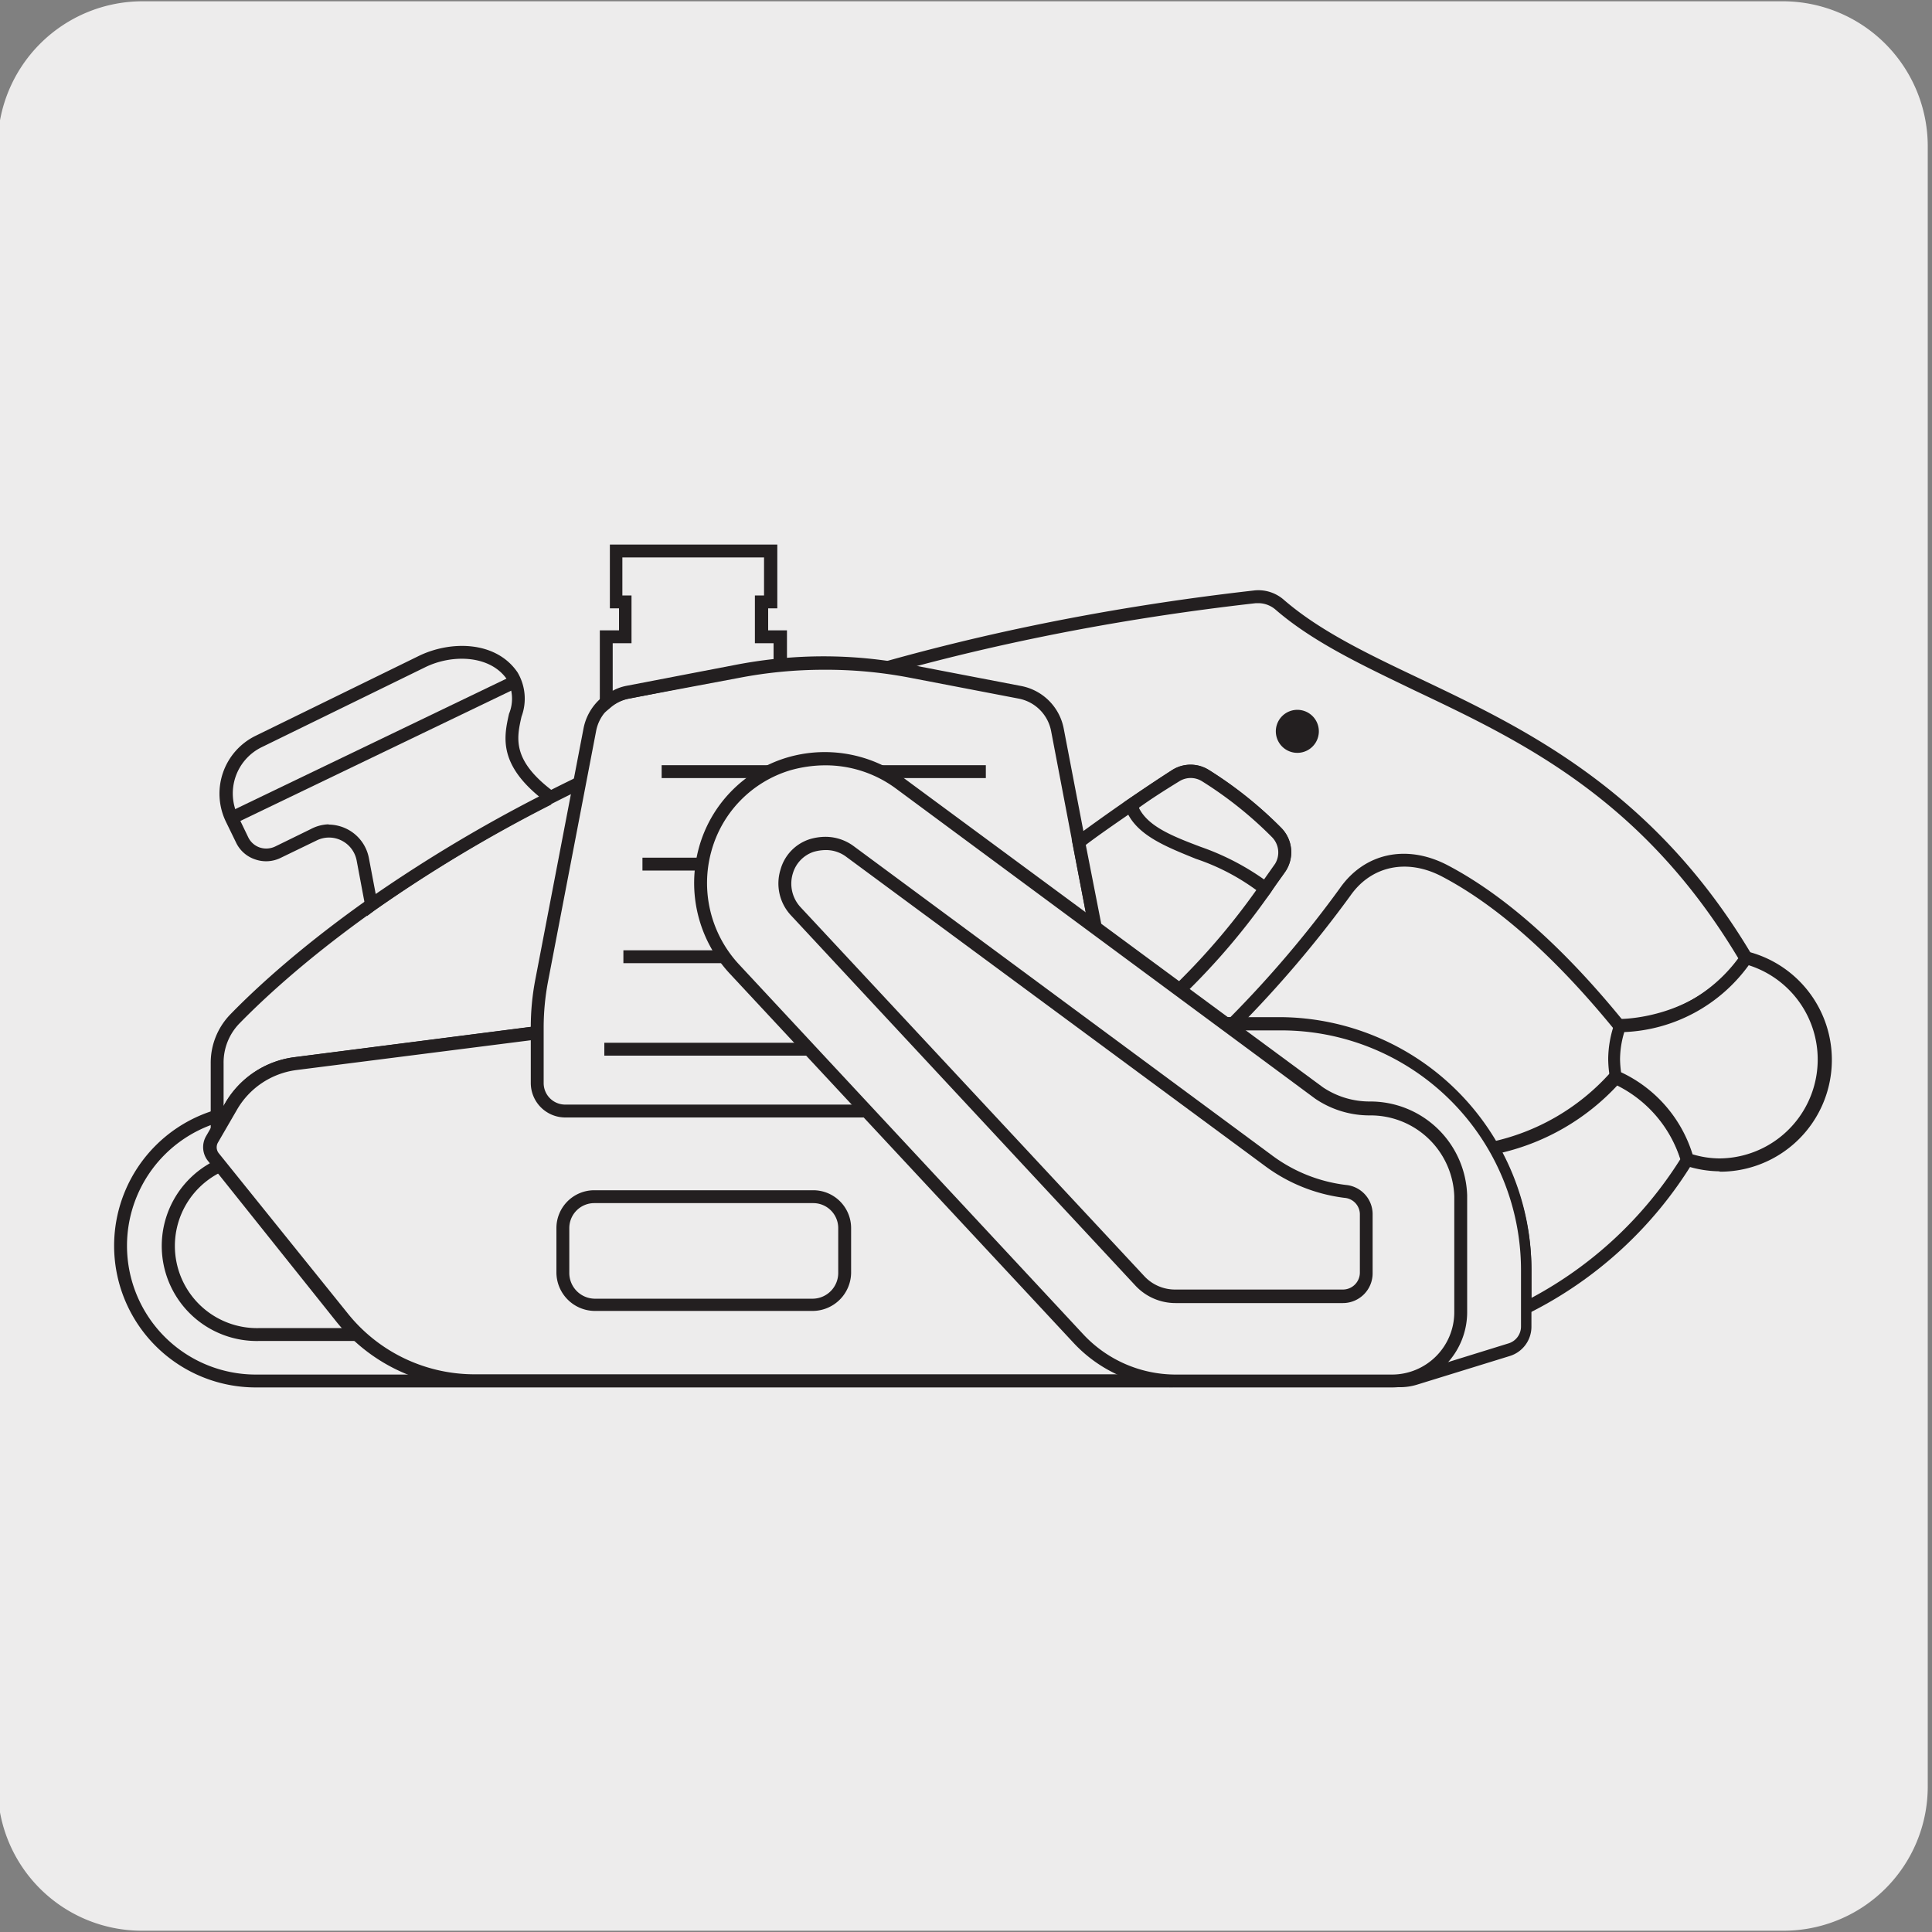 <svg xmlns="http://www.w3.org/2000/svg" viewBox="0 0 150 150"><rect x="0" y="0" width="150" height="150" fill="#808080" stroke="none"/><defs><style>.cls-1{fill:#edecec;}.cls-2{fill:#231f20;}</style></defs><title>17767-01</title><g id="Capa_2" data-name="Capa 2"><path class="cls-1" d="M11.07.1H138.38a11.26,11.26,0,0,1,11.29,11.21v127.4a11.19,11.19,0,0,1-11.19,11.19H11A11.19,11.19,0,0,1-.18,138.71h0V11.34A11.25,11.25,0,0,1,11.07.1Z"/></g><g id="Capa_3" data-name="Capa 3"><path class="cls-1" d="M90.5,107.22a10.49,10.49,0,0,0,0-21H19.86a10.49,10.49,0,0,0,0,21Z"/><path class="cls-2" d="M90.5,107.72H19.86a11,11,0,0,1,0-22H90.5a11,11,0,0,1,0,22Zm-70.64-21a10,10,0,0,0,0,20H90.5a10,10,0,0,0,0-20Z"/><path class="cls-1" d="M66.57,103.61a6.88,6.88,0,1,0,0-13.75H20.21a6.88,6.88,0,1,0,0,13.75Z"/><path class="cls-2" d="M66.57,104.11H20.21a7.38,7.38,0,1,1,0-14.75H66.57a7.38,7.38,0,1,1,0,14.75ZM20.21,90.36a6.38,6.38,0,1,0,0,12.75H66.57a6.38,6.38,0,1,0,0-12.75Z"/><path class="cls-1" d="M48.62,79.47H95.74a86.88,86.88,0,0,0,8.68-10.21c1.82-2.64,4.92-3.15,7.76-1.66,3.71,2,8.32,5.61,13.56,12,0,0,6.34.11,9.82-5.28C124.27,55.39,108,54.44,99.36,47a2.51,2.51,0,0,0-1.91-.61C47.83,52,23.94,73.27,18.23,79.12a4.88,4.88,0,0,0-1.37,3.44v5.2l1.07-1.87a6.75,6.75,0,0,1,5-3.3l22.77-2.93a22.52,22.52,0,0,1,3-.19"/><path class="cls-2" d="M16.36,89.62V82.56a5.4,5.4,0,0,1,1.51-3.79C24,72.46,48,51.43,97.4,45.84a3,3,0,0,1,2.29.74c2.82,2.44,6.59,4.23,10.57,6.12,8.07,3.84,18.12,8.61,25.73,21.4l.16.26-.17.26c-3.58,5.56-10,5.51-10.25,5.51h-.23l-.15-.18c-4.6-5.64-9.11-9.65-13.4-11.9-2.71-1.42-5.5-.83-7.12,1.51A89.37,89.37,0,0,1,96.1,79.82L96,80H48.62a23,23,0,0,0-2.89.18L23,83.09a6.22,6.22,0,0,0-4.59,3ZM97.72,46.83h-.21c-49.1,5.54-72.82,26.38-78.92,32.63a4.35,4.35,0,0,0-1.23,3.09v3.33l.14-.25a7.27,7.27,0,0,1,5.33-3.55L45.6,79.16a25.11,25.11,0,0,1,3-.19H95.53A86.13,86.13,0,0,0,104,69c1.92-2.78,5.21-3.49,8.4-1.82,4.36,2.29,8.92,6.31,13.56,12a11.77,11.77,0,0,0,9-4.78C127.54,62,118.14,57.55,109.84,53.61c-4-1.93-7.88-3.74-10.81-6.28A2.06,2.06,0,0,0,97.72,46.83Z"/><path class="cls-1" d="M118.4,101.57v-3a18.82,18.82,0,0,0-2.58-9.41,17.54,17.54,0,0,0,9.59-5.53A9.86,9.86,0,0,1,131,90a30.93,30.93,0,0,1-12.61,11.55"/><path class="cls-2" d="M117.9,102.36V98.57a18.24,18.24,0,0,0-2.51-9.16l-.34-.6.67-.14A17.23,17.23,0,0,0,125,83.31l.22-.27.32.11a10.33,10.33,0,0,1,5.92,6.71l.07.23-.12.2A31.36,31.36,0,0,1,118.61,102ZM116.58,89.5a19.12,19.12,0,0,1,2.32,9.07v2.2A30.77,30.77,0,0,0,130.46,90a9.7,9.7,0,0,0-4.9-5.72A17.84,17.84,0,0,1,116.58,89.5Z"/><path class="cls-1" d="M131,90a9.85,9.85,0,0,0-5.61-6.39,9.09,9.09,0,0,1-.13-1.39,8,8,0,0,1,.46-2.61s6.35.11,9.82-5.28a8.18,8.18,0,0,1-2.09,16.09A7.92,7.92,0,0,1,131,90"/><path class="cls-2" d="M133.47,90.94a8.81,8.81,0,0,1-2.61-.44l-.24-.08-.08-.24a9.49,9.49,0,0,0-5.28-6.08L125,84l0-.3a9,9,0,0,1-.14-1.47,8.53,8.53,0,0,1,.49-2.77l.12-.35h.36c.08,0,6.11,0,9.39-5l.2-.3.35.09a8.68,8.68,0,0,1-2.22,17.07Zm-2.06-1.32a7.45,7.45,0,0,0,2.06.32,7.68,7.68,0,0,0,2.3-15,12.57,12.57,0,0,1-9.66,5.19,7.4,7.4,0,0,0-.33,2.12,8.28,8.28,0,0,0,.08,1A10.44,10.44,0,0,1,131.41,89.62Z"/><path class="cls-1" d="M22.89,82.59l22.77-2.93a22.52,22.52,0,0,1,3-.19H99.3a19.1,19.1,0,0,1,19.1,19.1V103a1.88,1.88,0,0,1-1.33,1.8L109.83,107a3.65,3.65,0,0,1-1.09.17h-72a13.17,13.17,0,0,1-10.27-4.94L16.55,89.84a1.24,1.24,0,0,1-.1-1.38l1.48-2.57a6.72,6.72,0,0,1,5-3.3"/><path class="cls-2" d="M108.74,107.7h-72a13.6,13.6,0,0,1-10.66-5.13L16.16,90.15A1.71,1.71,0,0,1,16,88.21l1.48-2.57a7.27,7.27,0,0,1,5.33-3.55L45.6,79.17a23.56,23.56,0,0,1,3-.2H99.3a19.62,19.62,0,0,1,19.6,19.6V103a2.38,2.38,0,0,1-1.68,2.28L110,107.51A4.44,4.44,0,0,1,108.74,107.7ZM48.62,80a21.69,21.69,0,0,0-2.89.19L23,83.08a6.26,6.26,0,0,0-4.59,3.06l-1.49,2.57a.74.74,0,0,0,.06.82l10,12.42a12.6,12.6,0,0,0,9.88,4.75h72a3.19,3.19,0,0,0,1-.15l7.23-2.24a1.37,1.37,0,0,0,1-1.32V98.57A18.62,18.62,0,0,0,99.3,80Z"/><path class="cls-1" d="M79.19,53.75,70.6,52.1a35.06,35.06,0,0,0-13.31,0L48.7,53.75a3.68,3.68,0,0,0-2.91,2.92L42.05,76.16a19.56,19.56,0,0,0-.34,3.58v4.35a2.17,2.17,0,0,0,2.16,2.17H84a2.17,2.17,0,0,0,2.16-2.17V79.74a18.72,18.72,0,0,0-.34-3.58L82.1,56.67a3.67,3.67,0,0,0-2.91-2.92"/><path class="cls-2" d="M84,86.76H43.88a2.68,2.68,0,0,1-2.67-2.67V79.74a19.61,19.61,0,0,1,.35-3.68L45.3,56.58a4.16,4.16,0,0,1,3.31-3.32l8.58-1.65a35.24,35.24,0,0,1,13.5,0l8.59,1.65a4.16,4.16,0,0,1,3.31,3.32l3.74,19.49a19.43,19.43,0,0,1,.35,3.67v4.35A2.67,2.67,0,0,1,84,86.76ZM63.94,52a34.63,34.63,0,0,0-6.56.63L48.8,54.24a3.15,3.15,0,0,0-2.52,2.53L42.54,76.25a19.29,19.29,0,0,0-.33,3.49v4.35a1.67,1.67,0,0,0,1.67,1.67H84a1.67,1.67,0,0,0,1.66-1.67V79.74a18.25,18.25,0,0,0-.33-3.48L81.61,56.77a3.17,3.17,0,0,0-2.52-2.53L70.5,52.59A34.47,34.47,0,0,0,63.94,52Z"/><path class="cls-1" d="M59.11,49.44V46.73h.71V42.78h-12v3.95h.71v2.71H47.07v5.12a3.62,3.62,0,0,1,1.64-.81l8.58-1.65a33.37,33.37,0,0,1,3.31-.47V49.44Z"/><path class="cls-2" d="M46.57,55.63V48.94h1.49V47.23h-.71V42.28h13v4.95h-.71v1.71H61.1v3.14l-.46,0a32.81,32.81,0,0,0-3.26.47L48.8,54.25a3.12,3.12,0,0,0-1.41.7Zm1-5.69v3.69a3.7,3.7,0,0,1,1-.37l8.58-1.65c1-.19,1.93-.33,2.91-.44V49.94H58.61V46.23h.71V43.28h-11v2.95h.71v3.71Z"/><path class="cls-1" d="M99.4,67.34a2.18,2.18,0,0,0-.29-2.75,30.54,30.54,0,0,0-5.52-4.41,2.15,2.15,0,0,0-2.3,0c-1.22.79-2.39,1.57-3.45,2.3-1.71,1.18-3.15,2.22-4.07,2.9l1.28,6.65,6.51,4.81A52.24,52.24,0,0,0,98.23,69c.45-.64.85-1.21,1.17-1.68"/><path class="cls-2" d="M91.59,77.51l-7-5.17-1.38-7.16.26-.19c.9-.66,2.33-1.7,4.07-2.9,1.07-.73,2.24-1.52,3.47-2.31a2.67,2.67,0,0,1,2.84,0,31.17,31.17,0,0,1,5.61,4.48,2.69,2.69,0,0,1,.34,3.38h0c-.32.47-.72,1-1.17,1.69a53.56,53.56,0,0,1-6.74,7.92Zm-6.08-5.74,6,4.44a53.4,53.4,0,0,0,6.3-7.49c.44-.63.84-1.19,1.16-1.67a1.67,1.67,0,0,0-.23-2.1,29.51,29.51,0,0,0-5.43-4.34,1.66,1.66,0,0,0-1.77,0c-1.22.79-2.38,1.57-3.44,2.3-1.57,1.08-2.9,2-3.8,2.69Z"/><path class="cls-1" d="M42.63,62a113.61,113.61,0,0,0-13.78,8.25l-.67-3.54a2.69,2.69,0,0,0-3.83-1.92l-2.76,1.35a2.07,2.07,0,0,1-2.77-1l-.77-1.58a4.52,4.52,0,0,1,2.07-6l12.65-6.19c2.41-1.18,5.61-1,7,1.1,1.84,2.69-2.81,5.19,3,9.48"/><path class="cls-2" d="M28.5,71.12l-.81-4.31a2.19,2.19,0,0,0-1.17-1.55,2.16,2.16,0,0,0-1.95,0L21.8,66.6a2.56,2.56,0,0,1-2,.12,2.51,2.51,0,0,1-1.47-1.3l-.77-1.58a5,5,0,0,1,2.3-6.72l12.65-6.19c2.48-1.21,6-1.18,7.67,1.27a4,4,0,0,1,.31,3.44c-.38,1.68-.78,3.43,2.61,5.91l-.44.6.15.31a113.2,113.2,0,0,0-13.71,8.21Zm-3-7.1a3.27,3.27,0,0,1,1.43.34,3.19,3.19,0,0,1,1.71,2.26l.53,2.79a114.19,114.19,0,0,1,12.68-7.57c-3.18-2.63-2.71-4.72-2.33-6.42a3.07,3.07,0,0,0-.15-2.66c-1.3-1.91-4.28-2-6.41-.93L20.34,58A4,4,0,0,0,18.5,63.4L19.27,65a1.55,1.55,0,0,0,.9.8,1.61,1.61,0,0,0,1.2-.08l2.76-1.35A3.13,3.13,0,0,1,25.53,64Z"/><rect class="cls-2" x="17.03" y="57.64" width="24.23" height="1" transform="translate(-22.32 18.38) rotate(-25.69)"/><path class="cls-1" d="M63.14,101.28h-17a2.45,2.45,0,0,1-2.44-2.45V95.35a2.44,2.44,0,0,1,2.44-2.44h17a2.44,2.44,0,0,1,2.44,2.44v3.48a2.45,2.45,0,0,1-2.44,2.45"/><path class="cls-2" d="M63.14,101.78h-17a3,3,0,0,1-2.94-3V95.35a2.94,2.94,0,0,1,2.94-2.94h17a2.94,2.94,0,0,1,2.94,2.94v3.48A3,3,0,0,1,63.14,101.78Zm-17-8.37a1.94,1.94,0,0,0-1.94,1.94v3.48a2,2,0,0,0,1.94,2h17a2,2,0,0,0,1.94-2V95.35a1.94,1.94,0,0,0-1.94-1.94Z"/><rect class="cls-2" x="51.37" y="59.41" width="25.17" height="1"/><rect class="cls-2" x="49.88" y="66.59" width="28.14" height="1"/><rect class="cls-2" x="48.4" y="73.78" width="31.1" height="1"/><rect class="cls-2" x="46.92" y="80.96" width="34.07" height="1"/><path class="cls-1" d="M106.35,86.08a7,7,0,0,1-3.94-1.21l-32.54-24a9.79,9.79,0,0,0-8.67-1.5A9.54,9.54,0,0,0,54.75,66,9.71,9.71,0,0,0,57,75.21l26.73,28.72a10.29,10.29,0,0,0,7.54,3.29h16.8a5.34,5.34,0,0,0,5.34-5.34v-9a7,7,0,0,0-7.06-6.78"/><path class="cls-2" d="M108.07,107.72H91.27a10.85,10.85,0,0,1-7.91-3.45L56.63,75.56a10.33,10.33,0,0,1-2.37-9.73,10.09,10.09,0,0,1,6.8-7,10.33,10.33,0,0,1,9.11,1.58l32.53,24a6.51,6.51,0,0,0,3.65,1.11,7.52,7.52,0,0,1,7.56,7.28v9A5.85,5.85,0,0,1,108.07,107.72Zm-44-48.3a10,10,0,0,0-2.73.39,9.06,9.06,0,0,0-6.11,6.28,9.28,9.28,0,0,0,2.14,8.78L84.1,103.59a9.82,9.82,0,0,0,7.17,3.13h16.8a4.84,4.84,0,0,0,4.84-4.84v-9a6.5,6.5,0,0,0-6.56-6.28,7.5,7.5,0,0,1-4.24-1.3L69.57,61.23A9.18,9.18,0,0,0,64.07,59.42Z"/><path class="cls-1" d="M91.27,100.67a3.75,3.75,0,0,1-2.75-1.21L61.8,70.75a3.16,3.16,0,0,1-.72-3.11,3,3,0,0,1,1.94-2,3.64,3.64,0,0,1,1.06-.16,3.07,3.07,0,0,1,1.88.62l32.56,24a12.53,12.53,0,0,0,5.92,2.39,1.77,1.77,0,0,1,1.63,1.73v4.59a1.82,1.82,0,0,1-1.81,1.82Z"/><path class="cls-2" d="M104.26,101.17h-13a4.25,4.25,0,0,1-3.12-1.37L61.43,71.09a3.63,3.63,0,0,1-.83-3.58,3.44,3.44,0,0,1,2.28-2.36,4.31,4.31,0,0,1,1.2-.18,3.69,3.69,0,0,1,2.18.71L98.81,89.74A12,12,0,0,0,104.5,92a2.28,2.28,0,0,1,2.07,2.23v4.59A2.31,2.31,0,0,1,104.26,101.17ZM64.08,66a3.43,3.43,0,0,0-.92.14,2.51,2.51,0,0,0-1.6,1.66,2.69,2.69,0,0,0,.6,2.64L88.88,99.12a3.26,3.26,0,0,0,2.39,1h13a1.32,1.32,0,0,0,1.31-1.32V94.26A1.29,1.29,0,0,0,104.38,93a13,13,0,0,1-6.16-2.47L65.66,66.49A2.61,2.61,0,0,0,64.08,66Z"/><path class="cls-1" d="M98.23,69c.45-.63.85-1.2,1.17-1.67a2.17,2.17,0,0,0-.29-2.74,29.76,29.76,0,0,0-5.52-4.41,2.13,2.13,0,0,0-2.3,0c-1.22.78-2.4,1.58-3.46,2.31C89,65.81,94.86,66,98.23,69"/><path class="cls-2" d="M98.31,69.75l-.41-.37a17.11,17.11,0,0,0-5.05-2.7c-2.46-1-4.79-1.91-5.5-4l-.12-.36.31-.22c1.07-.73,2.25-1.53,3.48-2.32a2.67,2.67,0,0,1,2.84,0,31.1,31.1,0,0,1,5.61,4.49,2.69,2.69,0,0,1,.35,3.37c-.33.48-.73,1-1.18,1.68Zm-9.87-7c.72,1.43,2.61,2.18,4.78,3a19.75,19.75,0,0,1,4.92,2.53L99,67.06A1.69,1.69,0,0,0,98.76,65a30.19,30.19,0,0,0-5.43-4.34,1.66,1.66,0,0,0-1.77,0C90.47,61.33,89.41,62,88.44,62.7Z"/><path class="cls-2" d="M102.39,56.91a1.67,1.67,0,0,1-3.33,0,1.67,1.67,0,1,1,3.33,0"/></g></svg>